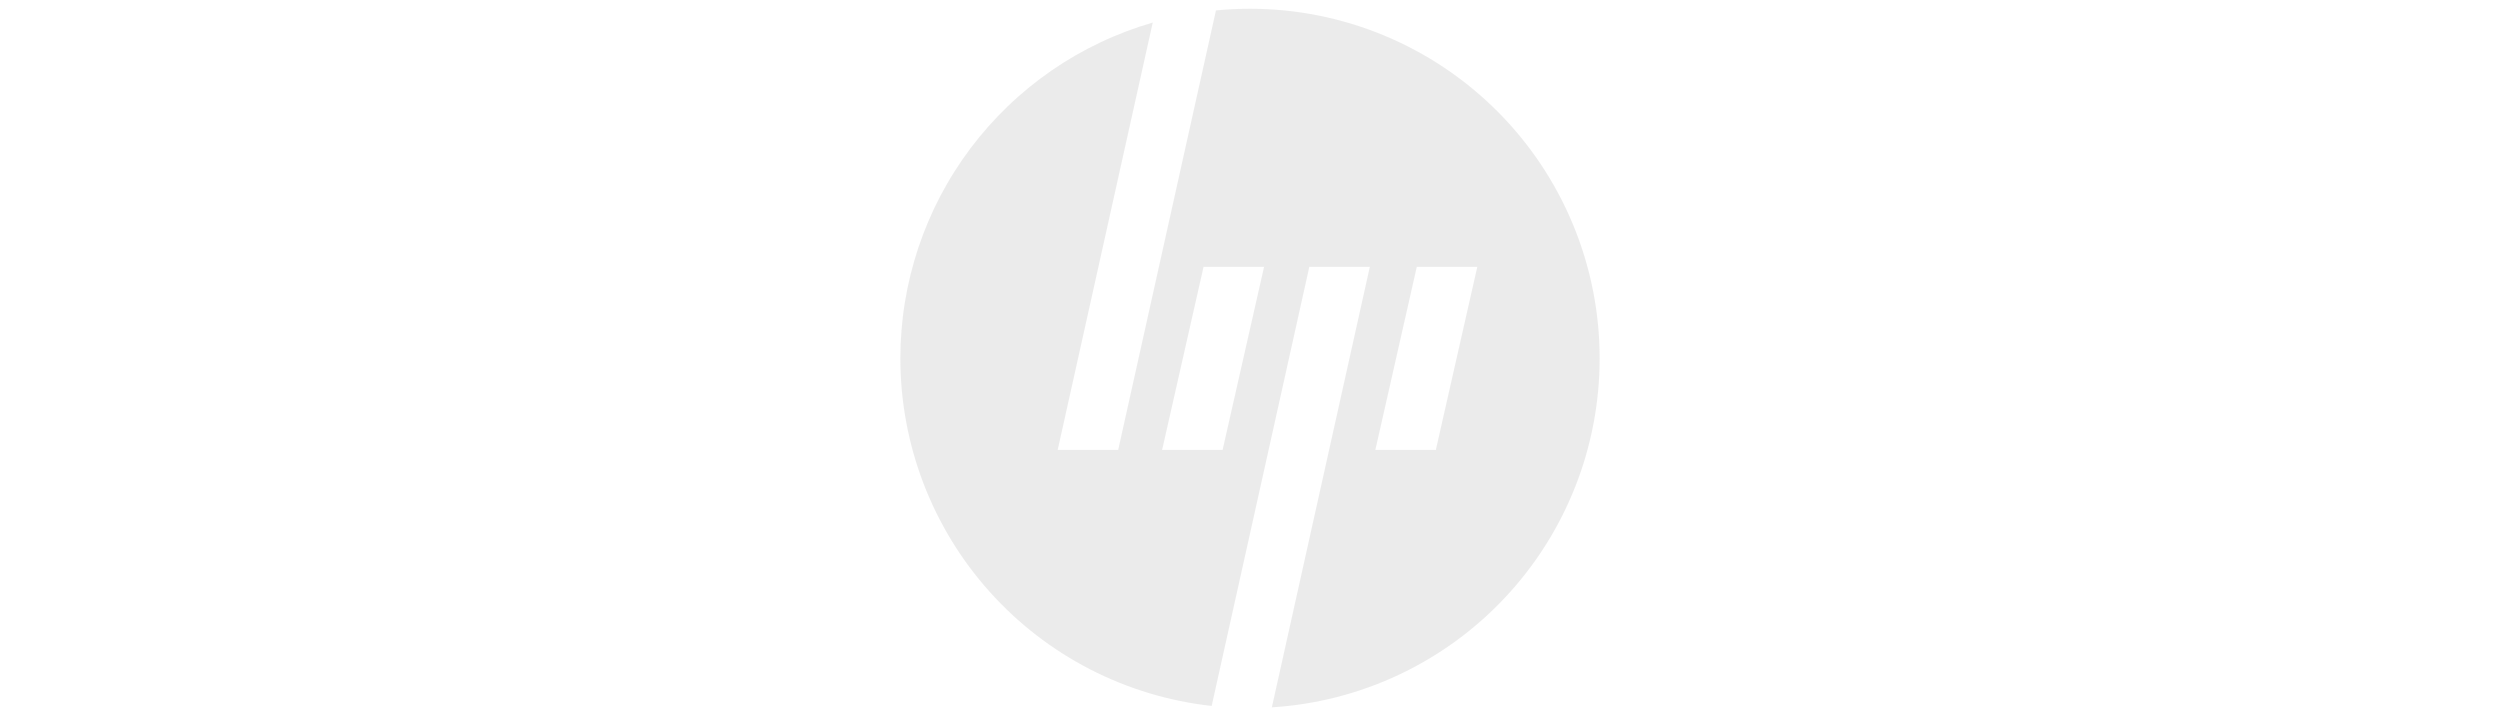 <svg xmlns="http://www.w3.org/2000/svg" xmlns:xlink="http://www.w3.org/1999/xlink" fill="none" version="1.1" width="143" height="41" viewBox="0 0 143 41"><g style="opacity:0.5;"><g style="opacity:0;"><rect x="0.5" y="0.5" width="142" height="40" rx="8" fill="#FFFFFF" fill-opacity="1"/><rect x="0.5" y="0.5" width="142" height="40" rx="8" fill-opacity="0" stroke-opacity="0" stroke="#E6E8E9" fill="none" stroke-width="1"/></g><g><path d="M72.749,40.461Q73.22,40.431,73.689,40.38Q74.157,40.328,74.623,40.255Q75.088,40.181,75.55,40.086Q76.012,39.99,76.468,39.873Q76.925,39.756,77.376,39.617Q77.826,39.479,78.27,39.319Q78.713,39.16,79.149,38.98Q79.585,38.799,80.011,38.599Q80.438,38.398,80.855,38.178Q81.271,37.957,81.677,37.717Q82.083,37.477,82.477,37.218Q82.871,36.96,83.252,36.683Q83.634,36.406,84.002,36.111Q84.37,35.816,84.724,35.505Q85.077,35.193,85.416,34.865Q85.754,34.537,86.077,34.193Q86.4,33.85,86.706,33.491Q87.012,33.133,87.301,32.76Q87.59,32.388,87.862,32.002Q88.133,31.617,88.385,31.218Q88.638,30.82,88.871,30.411Q89.105,30.002,89.319,29.582Q89.533,29.162,89.727,28.732Q89.921,28.302,90.095,27.864Q90.269,27.426,90.421,26.98Q90.574,26.534,90.706,26.081Q90.837,25.628,90.947,25.17Q91.057,24.712,91.146,24.248Q91.234,23.785,91.3,23.319Q91.367,22.852,91.411,22.383Q91.456,21.913,91.478,21.442Q91.5,20.971,91.5,20.5Q91.5,20.009,91.476,19.519Q91.452,19.028,91.404,18.54Q91.356,18.051,91.284,17.565Q91.212,17.08,91.116,16.598Q91.02,16.117,90.901,15.64Q90.781,15.164,90.639,14.694Q90.496,14.225,90.331,13.762Q90.166,13.3,89.978,12.846Q89.79,12.393,89.58,11.949Q89.37,11.505,89.138,11.072Q88.907,10.639,88.655,10.218Q88.402,9.797,88.129,9.389Q87.857,8.98,87.564,8.586Q87.272,8.192,86.96,7.812Q86.649,7.433,86.319,7.069Q85.989,6.705,85.642,6.358Q85.295,6.011,84.931,5.681Q84.567,5.351,84.188,5.04Q83.808,4.728,83.414,4.436Q83.02,4.143,82.611,3.871Q82.203,3.598,81.782,3.345Q81.361,3.093,80.928,2.862Q80.495,2.63,80.051,2.42Q79.607,2.21,79.154,2.022Q78.7,1.835,78.238,1.669Q77.775,1.504,77.306,1.361Q76.836,1.219,76.36,1.099Q75.883,0.98,75.402,0.884Q74.92,0.789,74.435,0.716Q73.949,0.644,73.46,0.596Q72.972,0.548,72.481,0.524Q71.991,0.5,71.5,0.5Q70.524,0.5,69.552,0.595L63.959,25.738L60.5,25.738L65.938,1.289Q65.551,1.401,65.169,1.529Q64.787,1.656,64.41,1.799Q64.033,1.942,63.663,2.1Q63.292,2.257,62.928,2.43Q62.564,2.603,62.207,2.79Q61.851,2.977,61.502,3.178Q61.153,3.38,60.812,3.595Q60.472,3.81,60.14,4.039Q59.809,4.268,59.487,4.51Q59.165,4.752,58.852,5.007Q58.54,5.262,58.239,5.529Q57.937,5.796,57.647,6.075Q57.356,6.354,57.077,6.644Q56.798,6.935,56.531,7.237Q56.264,7.538,56.009,7.85Q55.754,8.162,55.512,8.484Q55.27,8.806,55.041,9.138Q54.812,9.469,54.597,9.81Q54.381,10.15,54.18,10.499Q53.979,10.848,53.791,11.205Q53.604,11.561,53.431,11.925Q53.259,12.289,53.101,12.66Q52.943,13.031,52.8,13.407Q52.657,13.784,52.529,14.166Q52.402,14.548,52.29,14.935Q52.178,15.322,52.081,15.713Q51.985,16.104,51.904,16.499Q51.824,16.894,51.759,17.291Q51.694,17.689,51.646,18.089Q51.597,18.489,51.565,18.89Q51.532,19.292,51.516,19.695Q51.5,20.097,51.5,20.5Q51.5,20.957,51.521,21.413Q51.542,21.869,51.583,22.324Q51.625,22.778,51.687,23.231Q51.75,23.683,51.833,24.132Q51.916,24.581,52.019,25.026Q52.122,25.471,52.246,25.91Q52.369,26.35,52.513,26.784Q52.656,27.217,52.819,27.644Q52.982,28.07,53.165,28.489Q53.347,28.907,53.548,29.317Q53.75,29.727,53.97,30.127Q54.189,30.528,54.427,30.917Q54.665,31.307,54.92,31.686Q55.176,32.064,55.448,32.431Q55.721,32.797,56.01,33.151Q56.298,33.505,56.603,33.845Q56.908,34.185,57.228,34.511Q57.547,34.837,57.882,35.148Q58.216,35.458,58.565,35.754Q58.913,36.049,59.274,36.328Q59.636,36.607,60.009,36.87Q60.383,37.132,60.769,37.377Q61.154,37.622,61.55,37.849Q61.946,38.076,62.352,38.285Q62.758,38.494,63.173,38.684Q63.589,38.874,64.012,39.045Q64.435,39.216,64.866,39.368Q65.297,39.519,65.734,39.651Q66.171,39.782,66.614,39.894Q67.057,40.006,67.505,40.097Q67.952,40.188,68.403,40.259Q68.854,40.33,69.308,40.38L74.894,15.264L78.354,15.264L72.749,40.461ZM72.304,15.264L69.932,25.738L66.473,25.738L68.844,15.264L72.304,15.264ZM78.67,25.738L81.041,15.264L84.501,15.264L82.129,25.738L78.67,25.738Z" fill-rule="evenodd" fill="#D8D8D8" fill-opacity="1"/></g></g></svg>